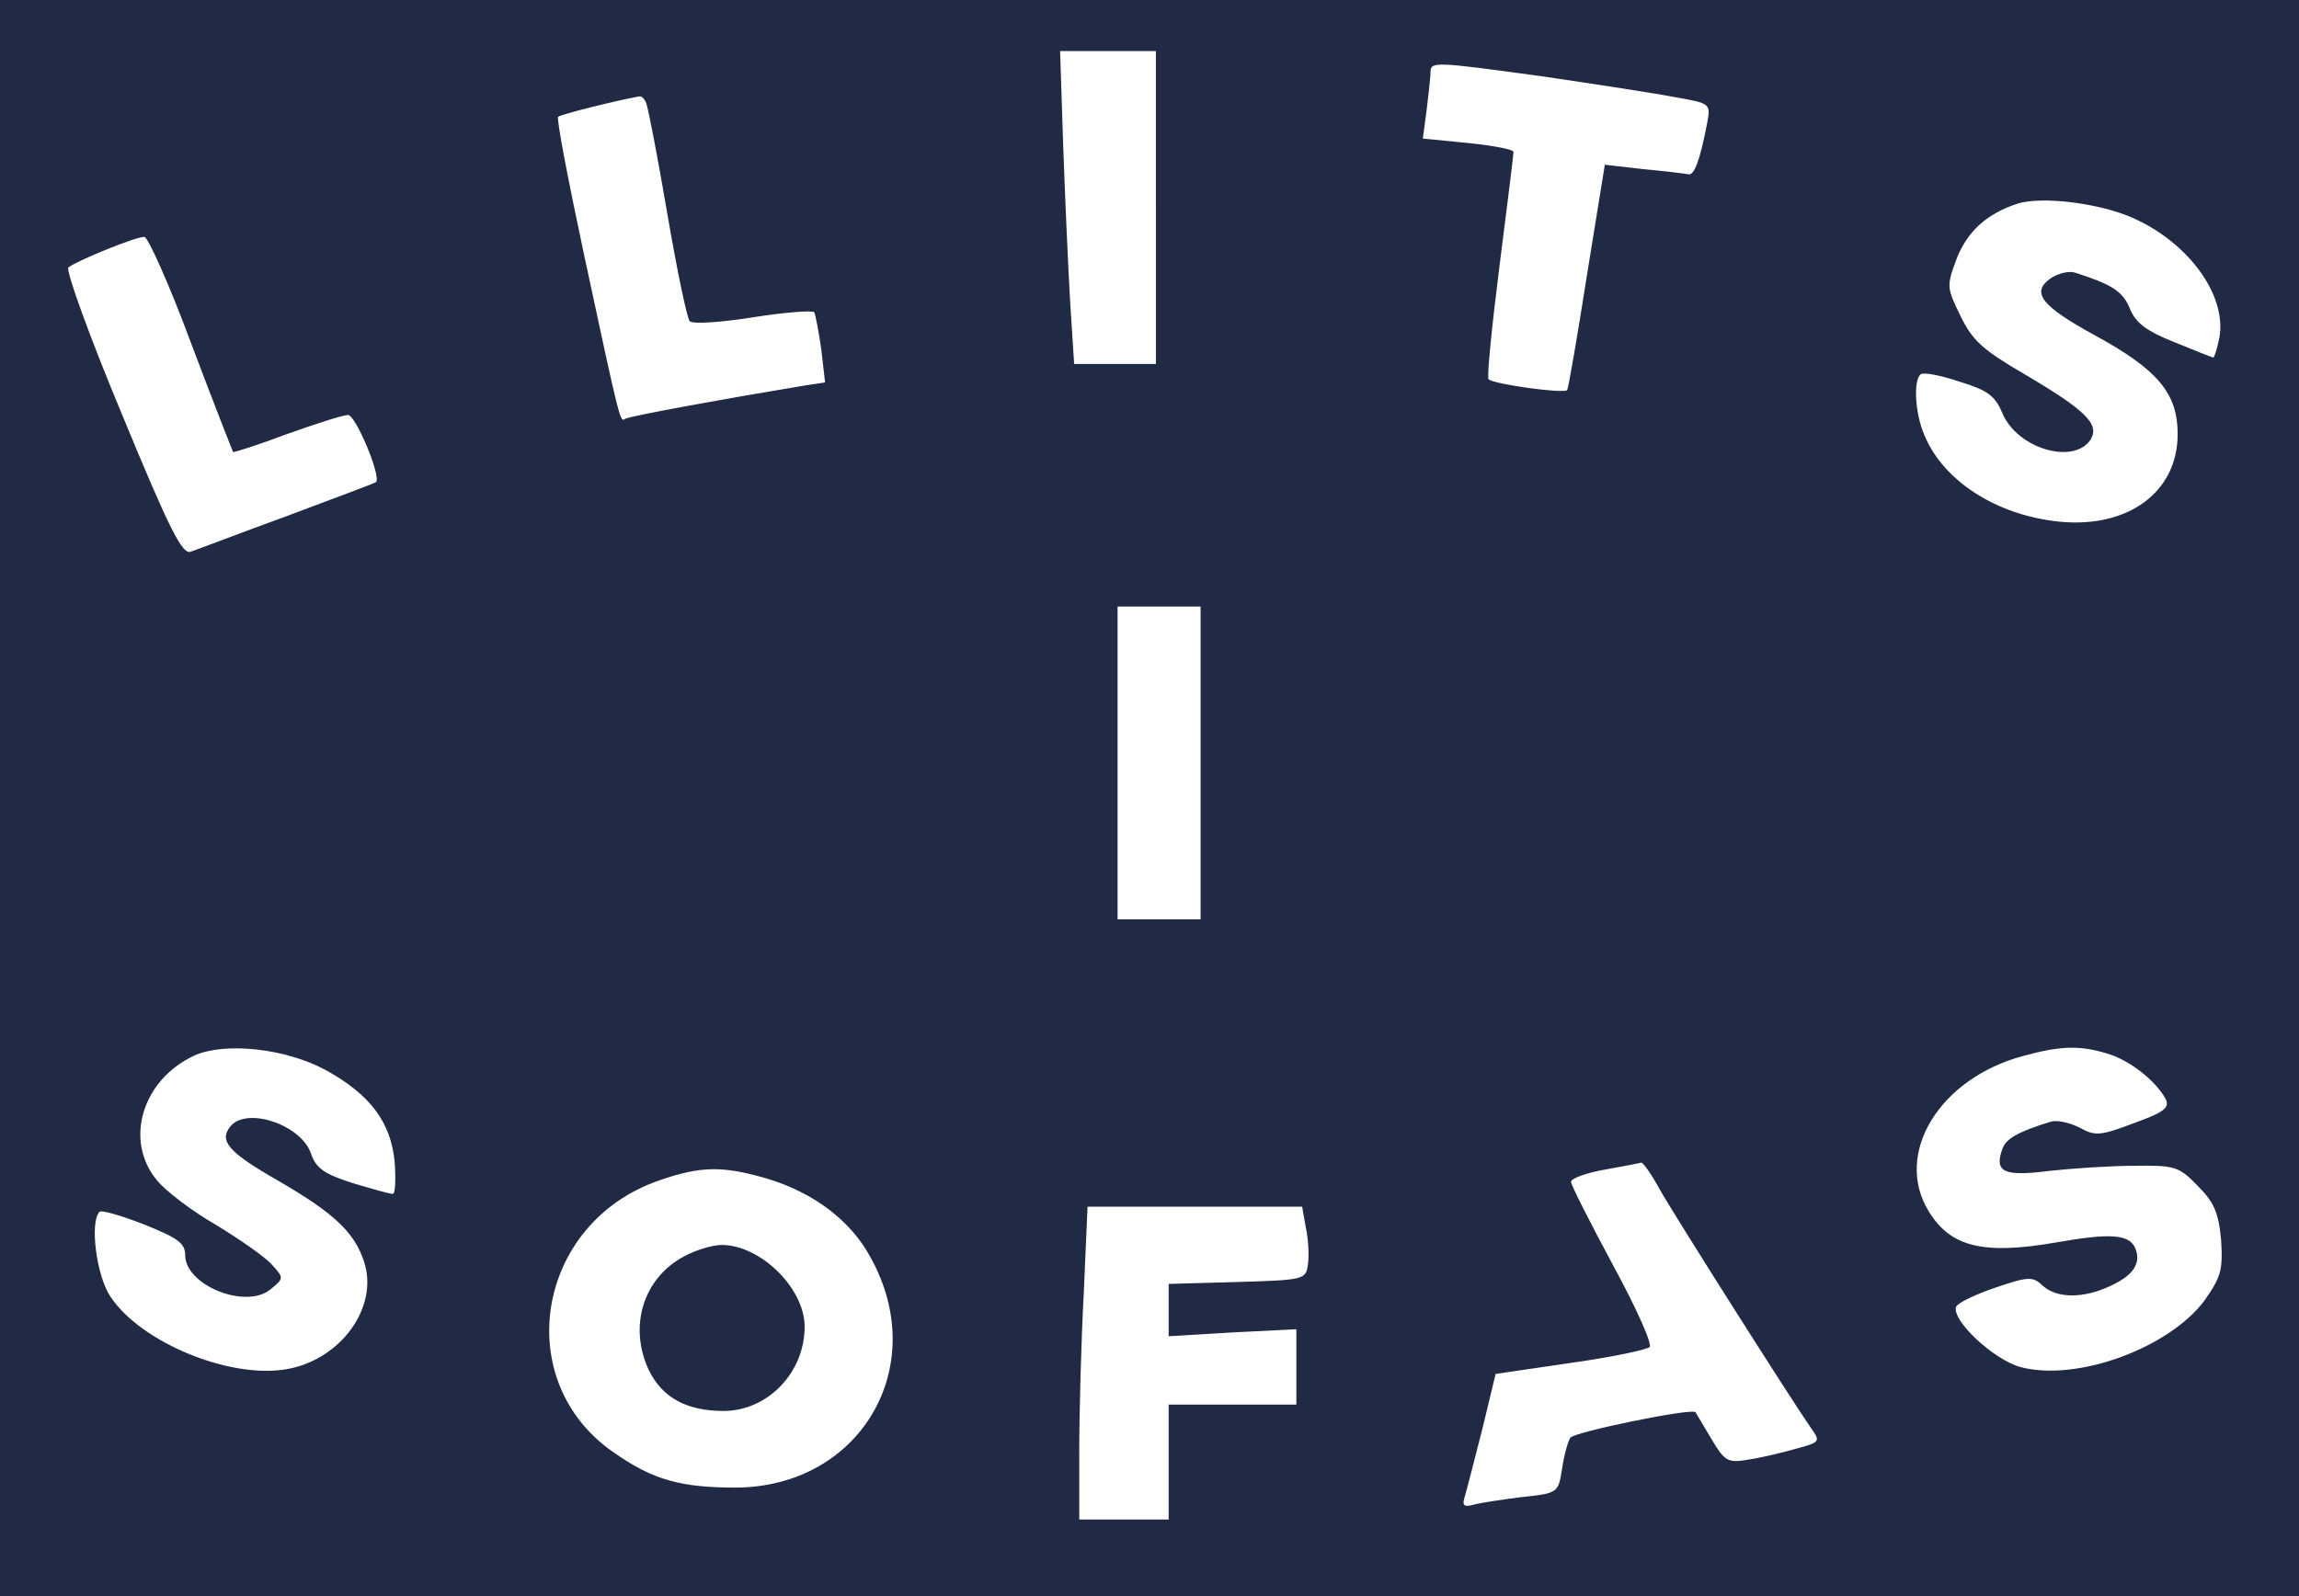 <?xml version="1.0" encoding="UTF-8" standalone="no"?> <svg xmlns="http://www.w3.org/2000/svg" version="1.0" width="360pt" height="250pt" viewBox="0 0 360 250" preserveAspectRatio="xMidYMid meet"><rect x="0" y="0" width="360" height="250" fill="#808080" stroke="none"/><g transform="translate(0,250) scale(0.1,-0.1)" fill="#202A44" stroke="none"><rect x="0" y="0" width="3600" height="2500" fill="#ffffff"></rect><path d="M0 1250 l0 -1250 1800 0 1800 0 0 1250 0 1250 -1800 0 -1800 0 0 -1250z m1810 925 l0 -245 -64 0 -64 0 -6 93 c-3 50 -8 161 -11 245 l-5 152 75 0 75 0 0 -245z m608 205 c81 -12 173 -26 204 -32 57 -10 57 -10 51 -42 -11 -57 -20 -81 -29 -79 -5 1 -37 5 -70 8 l-61 7 -28 -173 c-15 -96 -29 -177 -31 -180 -4 -6 -115 9 -123 17 -3 2 5 82 17 177 12 94 22 175 22 179 0 4 -32 10 -71 14 l-71 7 6 45 c3 25 6 51 6 58 0 18 3 18 178 -6z m-1406 -42 c3 -7 18 -85 33 -173 15 -88 31 -164 35 -168 4 -5 49 -2 99 6 50 8 93 11 96 8 2 -4 7 -30 11 -58 l6 -52 -33 -5 c-121 -20 -275 -48 -280 -52 -8 -5 -7 -11 -64 255 -25 117 -44 216 -41 218 4 4 93 26 127 32 4 1 9 -5 11 -11z m2327 -179 c91 -40 152 -127 135 -194 -3 -14 -7 -25 -8 -25 -2 0 -29 11 -61 24 -43 17 -61 30 -70 53 -11 27 -29 38 -86 56 -9 3 -26 -1 -38 -9 -31 -22 -15 -43 69 -89 99 -54 130 -91 130 -155 0 -91 -78 -148 -186 -137 -97 10 -180 63 -210 134 -16 36 -18 89 -6 97 5 3 32 -2 61 -12 43 -13 55 -22 66 -48 23 -57 113 -83 139 -42 14 24 -9 46 -104 102 -65 38 -81 52 -100 91 -22 45 -22 47 -6 90 17 43 47 70 95 86 38 12 128 1 180 -22z m-3040 -196 c35 -93 65 -169 66 -171 1 -1 39 11 84 28 45 16 88 30 96 30 12 0 52 -96 44 -105 -2 -2 -65 -25 -139 -53 -74 -27 -142 -53 -151 -56 -13 -6 -33 33 -108 215 -51 122 -88 225 -84 230 10 9 104 48 119 48 5 1 39 -74 73 -166z m1581 -658 l0 -245 -65 0 -65 0 0 245 0 245 65 0 65 0 0 -245z m-1370 -481 c69 -38 102 -81 108 -144 2 -28 1 -50 -3 -50 -5 0 -33 8 -63 17 -44 14 -57 23 -65 46 -15 45 -100 74 -126 43 -19 -23 -3 -41 74 -85 88 -51 120 -81 135 -127 24 -72 -38 -156 -124 -169 -89 -14 -226 43 -273 114 -22 32 -33 118 -17 133 3 3 34 -6 70 -20 52 -21 64 -29 64 -48 0 -47 94 -85 133 -54 22 18 22 18 2 40 -11 12 -50 39 -86 61 -37 21 -79 53 -93 70 -52 62 -24 158 59 196 48 21 142 11 205 -23z m2789 26 c35 -10 76 -42 92 -71 7 -14 -2 -21 -49 -38 -53 -20 -61 -21 -86 -7 -16 8 -36 12 -45 9 -52 -16 -71 -27 -76 -44 -12 -35 3 -42 74 -33 36 4 96 8 133 8 63 1 70 -1 99 -31 26 -26 33 -42 37 -85 3 -47 0 -58 -26 -95 -56 -75 -201 -128 -289 -104 -42 12 -107 73 -100 94 2 6 29 19 61 30 53 18 59 18 75 3 22 -20 64 -20 106 0 35 16 48 35 39 58 -9 23 -39 25 -124 10 -115 -20 -166 -7 -200 49 -55 90 17 208 148 243 58 16 88 17 131 4z m-700 -213 c23 -41 207 -331 237 -374 15 -21 14 -22 -23 -32 -21 -6 -54 -14 -74 -17 -34 -6 -38 -3 -59 32 -13 22 -24 40 -25 42 -5 7 -191 -31 -196 -40 -4 -6 -10 -28 -13 -49 -6 -37 -6 -38 -64 -44 -31 -4 -65 -9 -75 -12 -15 -4 -18 -1 -13 14 3 10 15 57 27 104 l21 87 116 17 c65 9 121 21 125 25 5 4 -21 62 -57 128 -36 67 -66 126 -66 131 0 5 24 14 53 19 28 5 54 10 57 11 3 0 16 -18 29 -42z m-1398 17 c73 -22 132 -66 163 -125 94 -171 -18 -359 -213 -359 -84 0 -128 12 -187 53 -166 111 -126 361 68 428 66 23 100 23 169 3z m844 -78 c4 -18 5 -44 3 -57 -3 -23 -6 -24 -110 -27 l-108 -3 0 -41 0 -41 100 6 100 5 0 -59 0 -59 -100 0 -100 0 0 -90 0 -90 -70 0 -70 0 0 108 c0 60 3 170 7 245 l6 137 168 0 168 0 6 -34z"></path><path d="M1071 532 c-64 -34 -87 -110 -55 -178 21 -43 59 -64 117 -64 69 0 127 60 127 132 0 60 -69 128 -130 128 -14 0 -41 -8 -59 -18z"></path></g></svg> 